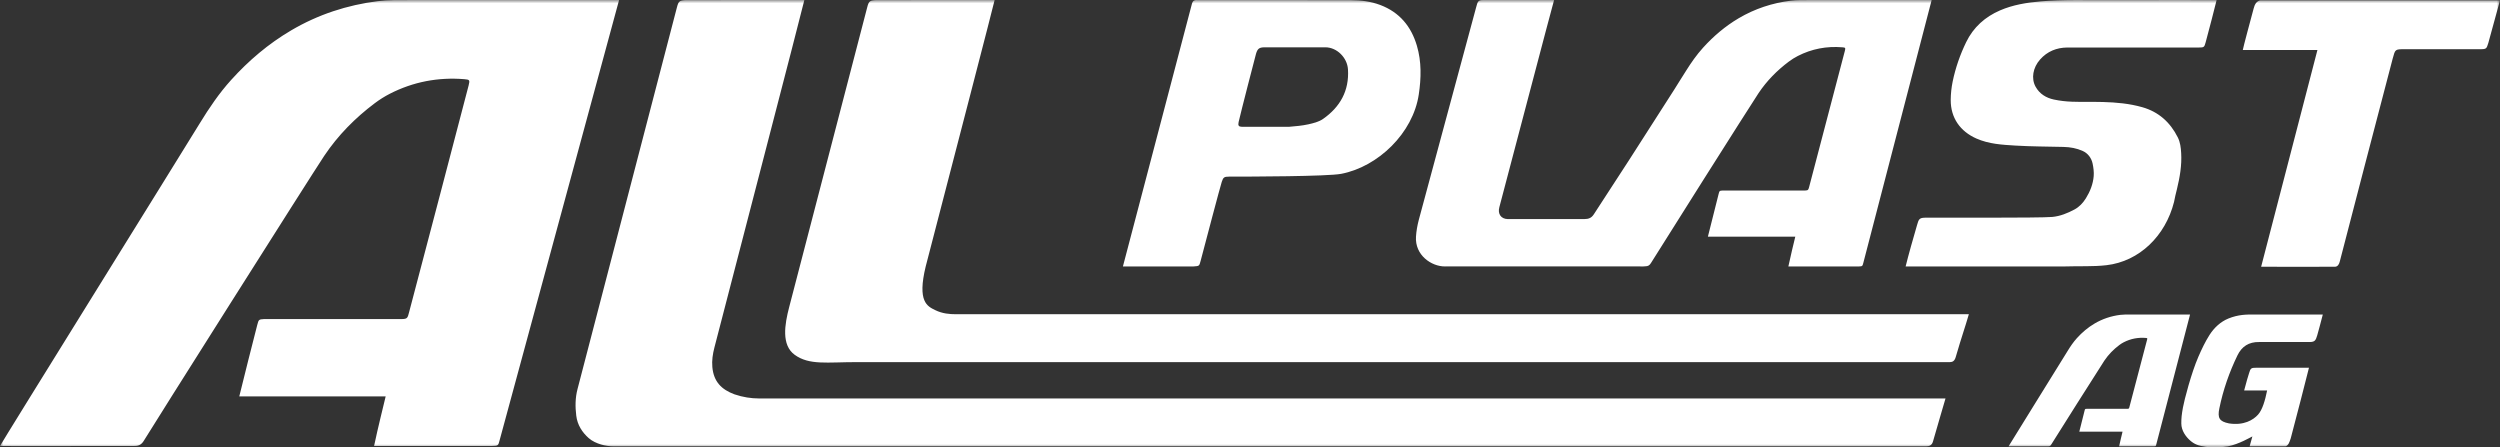<svg class="img-fluid" viewBox="0 0 380 68" version="1.1" xmlns="http://www.w3.org/2000/svg" xmlns:xlink="http://www.w3.org/1999/xlink">
    <rect x="0" y="0" width="380" height="68" fill="#333333" stroke="none"/>
    <defs>
        <polygon id="path-1" points="0 0 380 0 380 68 0 68"></polygon>
    </defs>
    <g id="Symbols" stroke="none" stroke-width="1" fill="none" fill-rule="evenodd">
        <g id="Desktop/Header/scrolled" transform="translate(-149, -27)">
            <g id="logo" transform="translate(149, 27)">
                <mask id="mask-2" fill="white">
                    <use xlink:href="#path-1"></use>
                </mask>
                <g id="Clip-2"></g>
                <path d="M145.307,47.762 C144.347,47.762 143.246,47.677 142.146,47.135 C140.973,46.556 139.394,45.893 140.707,40.5 C144.818,24.674 151.128,0.394 151.184,0.003 C150.666,0.003 133.401,-0.002 133.223,0.006 C132.201,0.049 132.058,0.165 131.807,1.147 C131.448,2.547 124.316,29.947 119.956,46.677 C119.264,49.333 118.744,52.444 120.798,53.934 C123.012,55.54 125.735,55.041 130.211,55.041 C134.688,55.041 289.187,55.045 296.375,55.045 C296.809,55.045 297.1,54.851 297.265,54.289 C298.213,51.033 298.66,49.861 299.266,47.762 L145.307,47.762 Z M275.535,0.002 C274.022,0.002 273.122,-0.015 272.181,0.104 C269.387,0.458 266.746,1.32 264.296,2.764 C262.248,3.972 260.455,5.492 258.857,7.26 C257.88,8.341 257.05,9.531 256.275,10.769 C255.661,11.716 255.08,12.689 254.471,13.64 C252.194,17.195 249.924,20.754 247.638,24.302 C245.858,27.064 244.052,29.809 242.267,32.567 C241.91,33.118 241.495,33.301 240.793,33.301 C239.443,33.301 230.753,33.3 229.167,33.3 C228.156,33.274 227.627,32.513 227.897,31.506 C228.897,27.764 236.024,0.609 236.223,1.6057561e-05 L225.437,1.6057561e-05 C224.654,1.6057561e-05 224.602,0.259 224.374,1.109 C222.039,9.821 216.19,31.375 215.647,33.454 C215.436,34.268 215.286,35.114 215.23,35.954 C215.039,38.791 217.586,40.505 219.615,40.498 C220.86,40.493 246.203,40.48 249.418,40.498 C249.678,40.499 249.898,40.509 250.092,40.476 L250.092,40.476 C250.491,40.483 250.744,40.328 250.95,39.975 C251.424,39.168 266.133,15.9 267.304,14.151 C268.555,12.282 270.116,10.702 271.903,9.361 C272.332,9.041 272.79,8.752 273.263,8.51 C275.392,7.42 277.652,6.995 280.026,7.188 C280.507,7.227 280.539,7.263 280.412,7.757 C279.982,9.437 275.825,25.265 275.005,28.356 C274.88,28.824 274.864,28.95 274.388,28.958 L261.863,28.958 C261.36,28.986 261.354,29.008 261.227,29.498 C260.924,30.668 259.876,34.815 259.598,35.977 L272.883,35.977 C272.556,37.364 272.241,38.576 271.832,40.498 L282.57,40.498 C283.096,40.495 283.105,40.423 283.23,39.939 C283.538,38.75 293.554,0.29 293.614,0.002 C292.123,0.002 278.144,0.002 275.535,0.002 Z M327.421,67.84 C327.682,67.84 327.687,67.815 327.748,67.575 C327.9,66.987 332.858,47.952 332.887,47.81 L323.94,47.81 C323.19,47.81 322.745,47.801 322.28,47.86 C320.897,48.035 319.59,48.461 318.378,49.176 C317.363,49.774 316.477,50.526 315.686,51.401 C315.148,51.997 314.7,52.657 314.28,53.344 C313.374,54.826 305.357,67.715 305.304,67.84 C305.441,67.857 310.944,67.833 311.348,67.84 C311.546,67.844 311.67,67.767 311.772,67.593 C312.006,67.193 319.286,55.678 319.866,54.812 C320.485,53.887 321.258,53.105 322.143,52.442 C322.354,52.283 322.581,52.14 322.816,52.02 C323.87,51.481 324.987,51.27 326.162,51.366 C326.4,51.385 326.416,51.403 326.354,51.647 C326.141,52.478 324.083,60.312 323.677,61.842 C323.616,62.074 323.607,62.136 323.372,62.14 L317.173,62.14 C316.925,62.154 316.921,62.165 316.859,62.408 C316.708,62.986 316.19,65.039 316.053,65.614 L322.628,65.614 C322.466,66.3 322.309,66.89 322.107,67.84 L327.421,67.84 Z M215.373,6.968 C216.083,9.395 216.025,11.861 215.655,14.353 C214.786,20.228 209.462,25.359 203.85,26.425 C201.759,26.822 189.91,26.848 186.821,26.848 C186.09,26.848 185.932,26.944 185.708,27.642 C185.43,28.504 183.321,36.519 182.496,39.649 C182.283,40.461 182.285,40.432 181.435,40.498 L170.683,40.498 C170.948,39.451 181.043,1.103 181.174,0.574 C181.276,0.159 181.53,-0.034 181.955,0.007 C182.102,0.021 197.706,-0.01 205.358,0.022 C206.87,0.029 208.375,0.216 209.822,0.766 C212.724,1.871 214.506,4.009 215.373,6.968 Z M201.097,18.082 C203.674,16.284 205.096,13.818 204.892,10.544 C204.781,8.762 203.216,7.205 201.476,7.191 C199.501,7.191 194.14,7.192 192.194,7.192 C191.393,7.199 191.14,7.412 190.913,8.181 C190.853,8.383 188.602,17.072 188.271,18.546 C188.149,19.094 188.287,19.255 188.76,19.274 C190.447,19.274 194.735,19.274 195.94,19.274 C196.914,19.187 197.896,19.112 198.849,18.901 C199.623,18.729 200.46,18.526 201.097,18.082 Z M341.943,67.846 L347.355,67.846 C347.601,67.846 347.818,67.531 347.898,67.387 C347.955,67.285 348.124,66.876 348.195,66.613 C348.88,64.104 350.696,56.966 350.963,55.897 L342.944,55.897 C342.183,55.895 342.08,55.971 341.864,56.702 C341.647,57.434 341.519,57.766 341.11,59.353 L344.602,59.353 C344.301,60.867 343.878,62.295 343.225,63.023 C342.485,63.849 341.044,64.704 338.8,64.357 C337.341,64.062 337.042,63.539 337.34,62.077 C337.91,59.275 338.846,56.592 340.088,54.027 C340.748,52.662 341.82,51.962 343.384,51.988 L351.144,51.988 C351.876,51.964 351.994,51.707 352.216,50.98 C352.392,50.402 352.823,48.736 353.065,47.81 L342.777,47.81 C341.458,47.79 340.218,47.809 338.727,48.411 C337.529,48.895 336.544,49.817 335.846,50.914 C335.185,51.951 334.652,53.082 334.158,54.215 C333.079,56.69 332.008,60.816 331.808,61.934 C331.607,63.052 331.56,63.55 331.56,64.365 C331.56,65.469 332.271,66.41 332.921,66.974 C333.555,67.523 334.148,67.76 335.27,67.918 C336.447,68.083 337.885,67.968 338.629,67.846 C340.285,67.537 342.171,66.421 342.362,66.336 C342.19,66.915 342.133,67.211 341.943,67.846 Z M336.926,0.009 C335.667,0.009 325.697,-0.01 320.694,0.015 C317.184,0.033 313.672,-0.101 310.164,0.21 C308.046,0.397 305.97,0.732 304.007,1.579 C301.739,2.558 299.957,4.14 298.862,6.396 C297.938,8.298 297.238,10.306 296.806,12.388 C296.617,13.302 296.517,14.25 296.51,15.183 C296.491,17.906 297.947,19.965 300.404,21.052 C302.314,21.898 304.332,22.006 306.342,22.128 C308.775,22.275 311.217,22.271 313.656,22.333 C314.685,22.359 315.648,22.528 316.58,22.95 C317.367,23.306 317.908,24.026 318.081,24.88 C318.206,25.495 318.294,26.143 318.243,26.763 C318.143,27.987 317.694,29.114 317.047,30.153 C316.608,30.855 316.05,31.449 315.328,31.838 C314.272,32.407 313.156,32.856 311.96,32.974 C310.162,33.151 293.921,33.067 292.582,33.09 C291.703,33.105 291.634,33.374 291.385,34.231 C290.844,36.09 290.076,38.766 289.657,40.498 L313.955,40.498 C316.034,40.426 318.118,40.549 320.182,40.311 C325.183,39.734 329.154,35.854 330.455,30.691 C330.567,30.035 330.74,29.389 330.896,28.742 C331.334,26.94 331.649,25.124 331.538,23.257 C331.489,22.438 331.402,21.633 331.024,20.881 C329.865,18.576 328.108,17.004 325.646,16.299 C323.686,15.739 321.672,15.559 319.649,15.504 C318.073,15.461 316.493,15.516 314.917,15.458 C314.001,15.424 313.075,15.319 312.179,15.127 C311.008,14.875 310.009,14.274 309.403,13.17 C308.718,11.925 309.002,10.28 310.085,9.053 C311.19,7.803 312.611,7.236 314.222,7.223 L334.223,7.223 C335.016,7.222 335.055,7.179 335.264,6.412 C335.663,4.952 336.742,0.808 336.926,0.009 Z M122.263,0.003 C121.745,0.003 104.479,-0.002 104.302,0.006 C103.281,0.049 103.137,0.165 102.885,1.147 C102.391,3.081 88.963,54.654 87.784,59.132 C87.429,60.481 87.425,61.824 87.592,63.189 C87.764,64.59 88.483,65.705 89.484,66.593 C90.001,67.052 90.698,67.365 91.364,67.566 C92.006,67.76 92.717,67.85 93.396,67.846 C96.347,67.829 283.6,67.846 292.775,67.846 C293.283,67.846 293.659,67.662 293.817,67.091 C294.689,63.998 295.209,62.365 295.717,60.564 L115.337,60.564 C114.211,60.564 112.928,60.379 111.634,59.937 C109.668,59.208 108.477,58.018 108.276,55.795 C108.184,54.777 108.339,53.799 108.588,52.83 C110.507,45.386 122.186,0.536 122.263,0.003 Z M74.845,67.787 C75.727,67.783 75.741,67.699 75.951,66.888 C76.466,64.896 94.001,0.484 94.101,0.001 L63.062,0.001 C60.528,0.001 59.021,-0.027 57.445,0.172 C52.766,0.765 48.342,2.207 44.24,4.627 C40.809,6.649 37.807,9.195 35.131,12.156 C33.31,14.17 31.794,16.407 30.373,18.73 C27.305,23.747 0.18,67.363 0,67.787 C0.464,67.842 19.083,67.762 20.451,67.787 C21.119,67.8 21.542,67.54 21.889,66.948 C22.681,65.596 47.316,26.628 49.276,23.698 C51.371,20.567 53.987,17.921 56.981,15.676 C57.697,15.139 58.464,14.656 59.258,14.249 C62.823,12.425 66.608,11.713 70.583,12.035 C71.388,12.101 71.442,12.162 71.231,12.989 C70.51,15.802 63.548,42.312 62.174,47.488 C61.966,48.272 61.938,48.483 61.14,48.496 L40.165,48.496 C39.322,48.544 39.313,48.581 39.1,49.402 C38.59,51.361 36.837,58.306 36.371,60.252 L58.621,60.252 C58.073,62.575 57.545,64.569 56.86,67.787 L74.845,67.787 Z M380,0.05 C379.459,2.036 378.283,6.358 378.226,6.53 C377.967,7.324 377.965,7.467 377.173,7.476 L365.478,7.476 C364.052,7.49 364.074,7.479 363.692,8.894 C362.949,11.639 355.81,39.095 355.649,39.742 C355.553,40.13 355.359,40.527 354.923,40.546 C354.568,40.563 344.15,40.546 343.693,40.546 C344.002,39.34 352.248,7.605 352.248,7.605 L340.903,7.605 C340.969,7.18 342.111,2.951 342.557,1.285 C342.71,0.715 342.927,0.224 343.543,0.05 L380,0.05 Z" id="Fill-1" fill="#ffffff" mask="url(#mask-2)"></path>
            </g>
        </g>
    </g>
</svg>